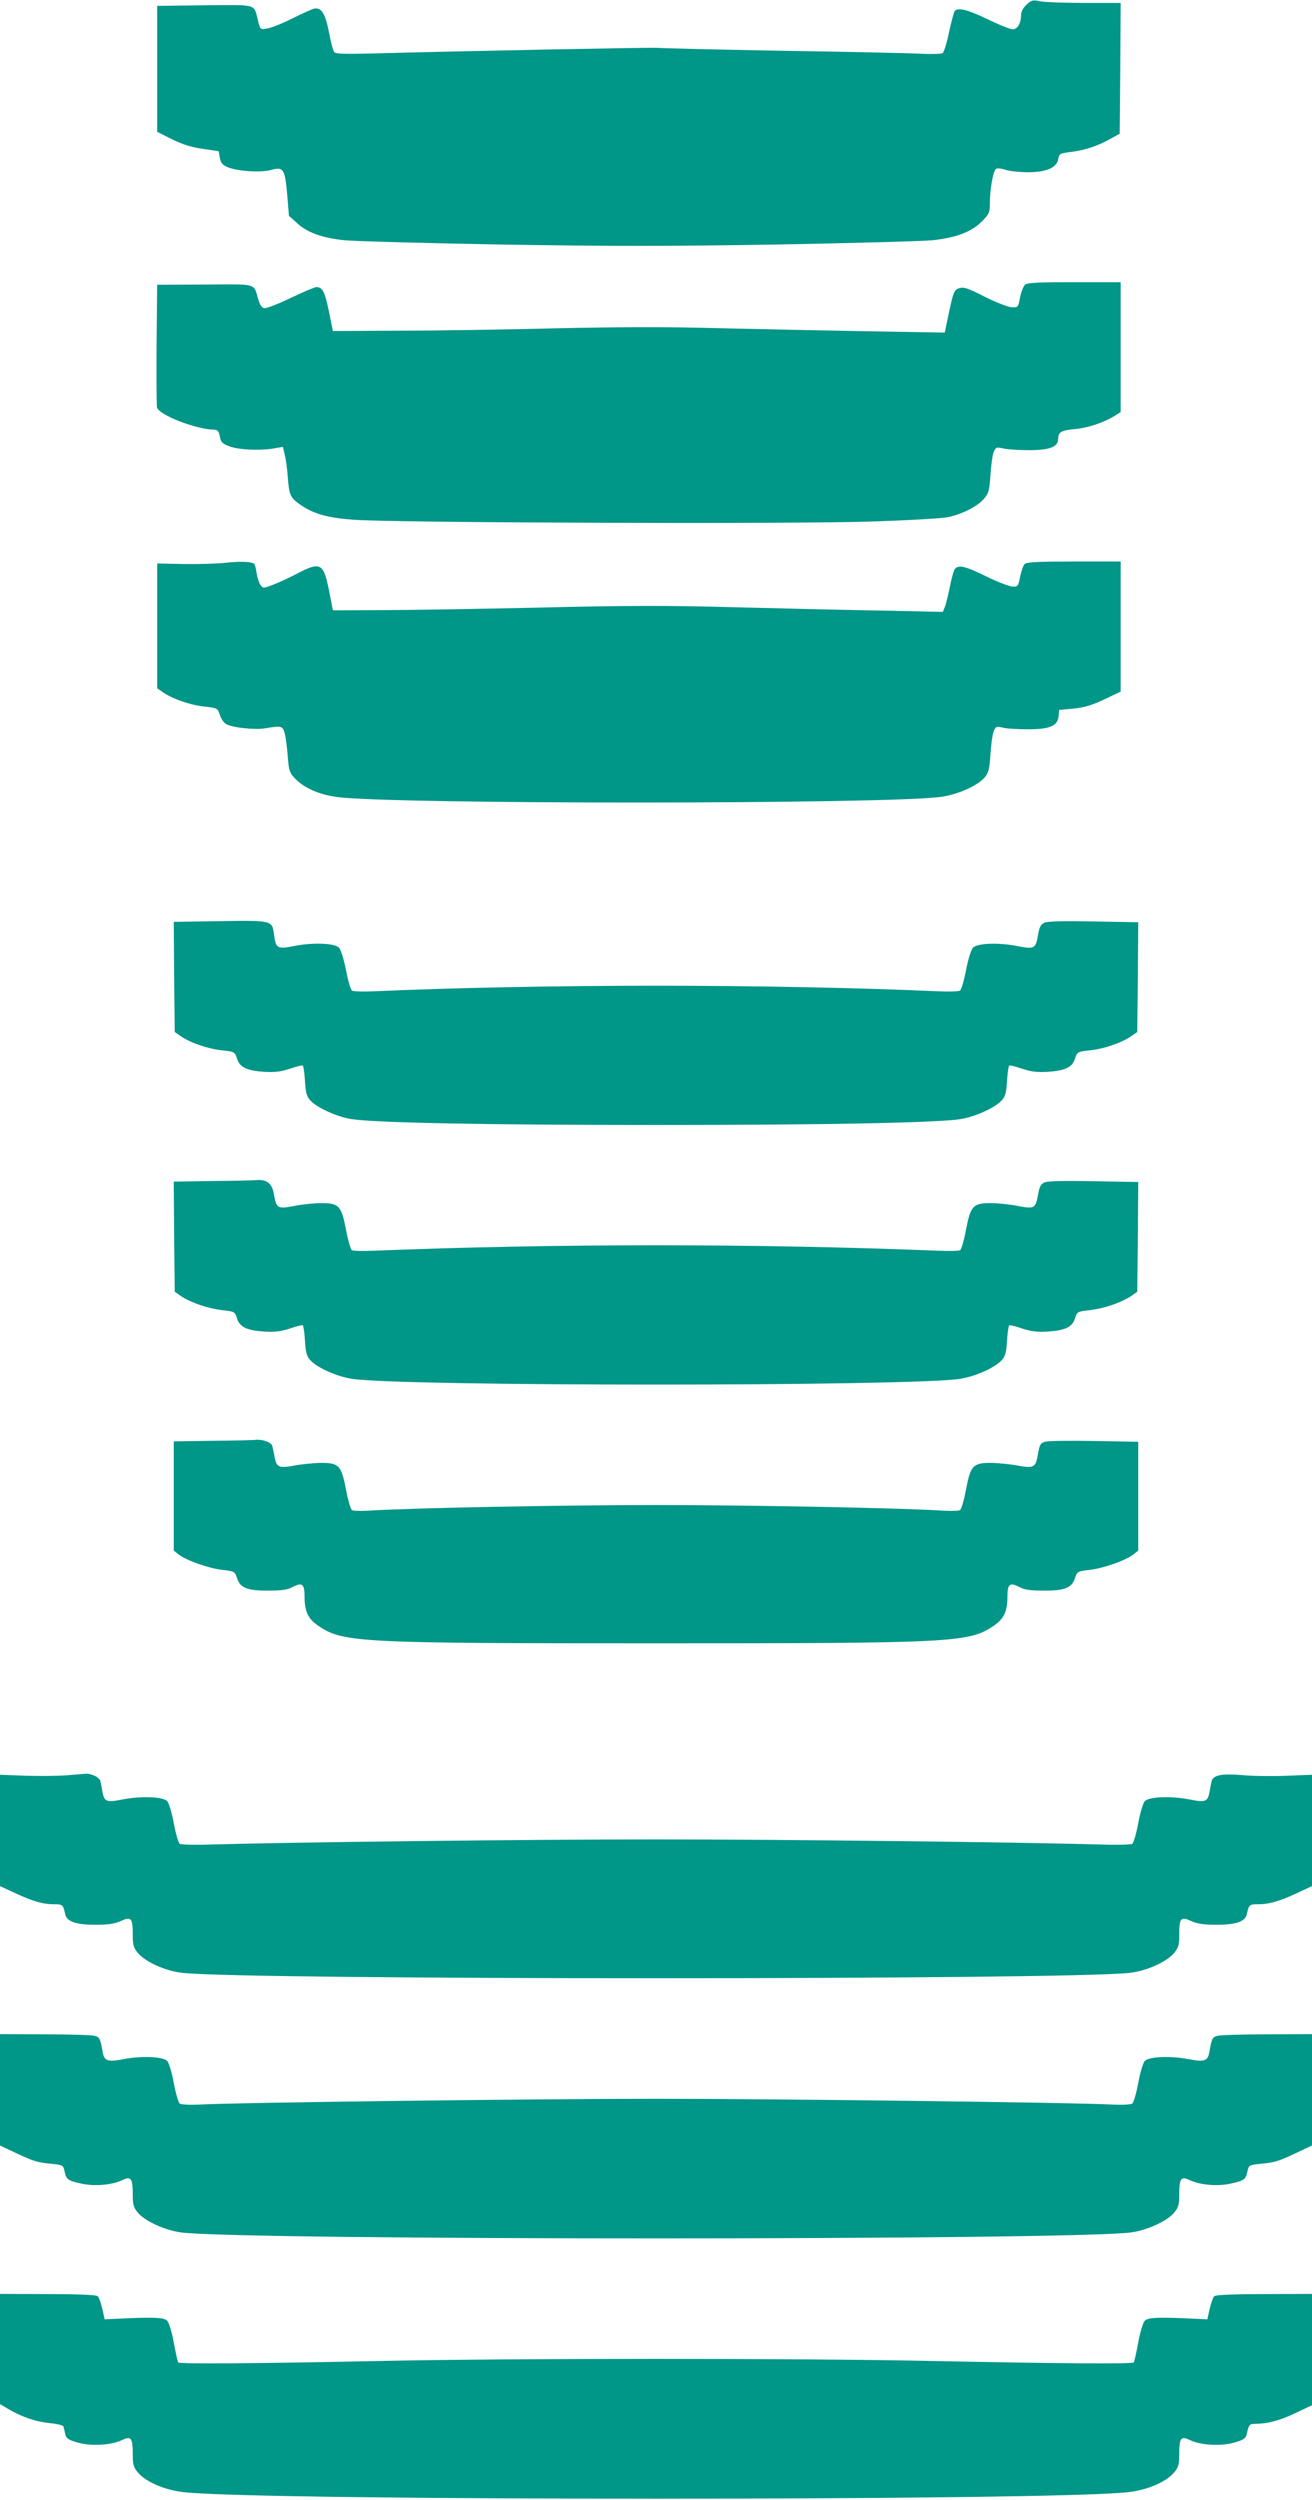 <?xml version="1.0" standalone="no"?>
<!DOCTYPE svg PUBLIC "-//W3C//DTD SVG 20010904//EN"
 "http://www.w3.org/TR/2001/REC-SVG-20010904/DTD/svg10.dtd">
<svg version="1.0" xmlns="http://www.w3.org/2000/svg"
 width="672pt" height="1280pt" viewBox="0 0 672 1280"
 preserveAspectRatio="xMidYMid meet">
<g transform="translate(0,1280) scale(0.1,-0.1)"
fill="#009688" stroke="none">
<path d="M5258 12776 c-16 -14 -28 -36 -28 -50 0 -45 -18 -76 -43 -76 -13 0
-70 23 -128 51 -100 49 -151 62 -169 43 -4 -5 -17 -54 -29 -108 -11 -55 -26
-103 -33 -108 -7 -4 -58 -6 -113 -3 -55 3 -374 10 -710 15 -335 6 -621 13
-635 15 -22 3 -989 -16 -1472 -29 -129 -3 -179 -2 -186 7 -6 7 -18 53 -27 102
-19 98 -40 130 -79 120 -12 -4 -62 -26 -112 -51 -49 -25 -106 -47 -126 -50
-35 -6 -35 -6 -47 42 -22 86 1 79 -272 77 l-244 -3 0 -322 0 -323 76 -38 c52
-26 100 -41 157 -49 l82 -12 6 -34 c5 -27 14 -37 40 -48 50 -21 171 -29 223
-14 63 17 70 6 82 -126 l9 -109 41 -37 c53 -49 129 -76 242 -88 51 -5 410 -15
800 -22 553 -9 861 -9 1415 0 389 7 748 17 799 22 120 13 197 42 251 95 39 40
42 46 42 97 0 65 16 158 30 172 6 6 25 5 52 -4 24 -7 76 -12 116 -12 93 1 145
24 152 67 5 28 9 30 65 37 72 9 134 29 200 66 l50 27 3 335 2 335 -187 0
c-104 0 -206 4 -228 9 -35 7 -43 5 -67 -18z"/>
<path d="M5252 11344 c-9 -7 -21 -36 -27 -66 -10 -52 -11 -53 -44 -51 -18 1
-80 25 -138 54 -88 45 -108 51 -131 43 -28 -10 -29 -15 -68 -203 l-5 -24 -402
7 c-221 4 -568 11 -772 16 -251 7 -513 6 -815 -1 -245 -6 -602 -12 -795 -12
l-350 -2 -21 104 c-21 99 -32 121 -64 121 -8 0 -67 -25 -132 -56 -64 -31 -125
-54 -135 -52 -12 2 -23 19 -31 48 -24 81 -2 75 -273 73 l-244 -1 -3 -304 c-1
-166 0 -312 2 -324 10 -39 201 -113 293 -114 17 0 24 -8 29 -35 5 -29 13 -37
48 -50 48 -18 150 -23 223 -12 l52 9 9 -39 c6 -21 13 -73 16 -116 7 -93 13
-105 64 -141 68 -47 137 -67 271 -77 198 -16 2276 -23 2666 -9 182 6 353 16
380 22 72 15 149 54 183 92 26 30 29 42 35 122 3 49 10 102 16 118 11 26 14
28 49 20 20 -5 80 -9 132 -9 108 0 150 17 150 59 0 33 16 43 85 49 63 5 148
33 203 67 l32 20 0 332 0 333 -236 0 c-168 1 -240 -3 -252 -11z"/>
<path d="M1160 9919 c-41 -5 -138 -8 -215 -7 l-140 3 0 -320 0 -319 33 -23
c52 -34 140 -64 212 -71 63 -7 65 -8 76 -42 6 -19 20 -40 30 -46 28 -19 148
-32 202 -23 85 14 90 13 101 -28 5 -21 12 -74 15 -118 6 -72 9 -82 38 -112 46
-48 125 -82 215 -94 290 -38 2825 -37 3093 1 87 12 187 57 223 99 20 24 25 43
30 117 3 49 10 102 16 118 11 27 14 28 49 20 20 -5 78 -8 127 -8 112 0 152 17
157 66 l3 33 75 7 c57 6 95 18 158 48 l82 39 0 333 0 333 -239 0 c-184 0 -243
-3 -253 -13 -7 -7 -17 -36 -23 -65 -10 -50 -11 -52 -42 -50 -17 2 -78 25 -134
53 -106 52 -139 59 -158 37 -6 -8 -18 -49 -26 -93 -9 -43 -20 -90 -26 -103
l-10 -24 -327 7 c-180 3 -516 11 -747 17 -325 9 -551 9 -995 -2 -316 -7 -683
-13 -815 -13 l-240 -1 -20 103 c-28 140 -44 148 -167 83 -40 -21 -95 -46 -122
-56 -47 -18 -49 -18 -62 0 -7 10 -16 37 -20 61 -3 25 -9 46 -13 48 -18 11 -74
12 -141 5z"/>
<path d="M1092 8083 l-202 -3 2 -282 3 -282 33 -23 c51 -34 140 -64 211 -71
62 -7 64 -8 75 -42 14 -45 50 -62 141 -68 53 -3 85 1 130 16 33 11 62 19 66
16 3 -2 9 -38 11 -79 4 -62 9 -80 29 -101 35 -37 135 -82 209 -94 124 -19 688
-30 1560 -30 872 0 1436 11 1560 30 74 12 174 57 209 94 20 21 25 39 29 101 2
41 8 77 11 79 4 3 33 -5 66 -16 45 -15 77 -19 130 -16 91 6 127 23 141 68 11
34 13 35 75 42 71 7 160 37 211 71 l33 23 3 281 2 281 -227 4 c-149 3 -237 1
-253 -6 -19 -9 -26 -22 -33 -61 -12 -73 -18 -76 -107 -59 -94 19 -203 15 -226
-8 -10 -10 -25 -59 -36 -114 -10 -54 -24 -102 -31 -106 -7 -5 -64 -6 -127 -3
-372 17 -918 28 -1430 28 -512 0 -1058 -11 -1430 -28 -63 -3 -120 -2 -127 3
-7 4 -21 52 -31 106 -11 55 -26 104 -36 114 -22 23 -132 27 -226 9 -89 -18
-97 -14 -106 54 -11 79 -1 77 -312 72z"/>
<path d="M1087 6753 l-197 -3 2 -282 3 -282 33 -23 c51 -33 135 -62 209 -71
64 -7 66 -8 77 -42 14 -45 50 -62 141 -68 53 -3 85 1 130 16 33 11 62 19 66
16 3 -2 9 -38 11 -79 4 -62 9 -80 29 -101 36 -38 136 -83 214 -94 262 -39
2848 -39 3110 0 78 11 178 56 214 94 20 21 25 39 29 101 2 41 8 77 11 79 4 3
33 -5 66 -16 45 -15 77 -19 130 -16 91 6 127 23 141 68 11 34 13 35 77 42 74
9 158 38 209 71 l33 23 3 281 2 281 -227 4 c-152 3 -236 1 -253 -6 -19 -9 -26
-22 -33 -61 -12 -72 -19 -76 -102 -60 -38 8 -100 14 -136 15 -95 0 -107 -12
-131 -135 -10 -55 -24 -102 -30 -106 -6 -4 -54 -5 -107 -3 -452 18 -949 28
-1451 28 -502 0 -999 -10 -1451 -28 -53 -2 -101 -1 -107 3 -6 4 -20 51 -30
106 -24 123 -36 135 -131 135 -36 -1 -97 -7 -136 -15 -83 -16 -90 -12 -102 60
-9 55 -35 76 -88 73 -16 -2 -119 -4 -228 -5z"/>
<path d="M1088 5423 l-198 -3 0 -279 0 -280 25 -20 c40 -31 154 -71 224 -79
61 -7 64 -8 75 -42 16 -50 52 -65 161 -64 67 0 98 4 123 18 50 26 62 16 62
-49 0 -78 19 -116 76 -153 123 -82 217 -86 1724 -86 1507 0 1601 4 1724 86 57
37 76 75 76 153 0 65 12 75 62 49 25 -14 56 -18 123 -18 109 -1 145 14 161 64
11 34 14 35 75 42 70 8 184 48 224 79 l25 20 0 279 0 278 -227 4 c-126 2 -238
1 -251 -4 -24 -8 -27 -14 -37 -70 -10 -61 -22 -67 -102 -52 -37 7 -98 13 -134
14 -95 0 -107 -12 -131 -135 -10 -55 -24 -103 -31 -107 -7 -4 -43 -5 -82 -3
-210 14 -991 29 -1475 29 -484 0 -1265 -15 -1475 -29 -38 -2 -75 -1 -82 3 -7
4 -21 52 -31 107 -24 123 -36 135 -131 135 -36 -1 -97 -7 -134 -14 -80 -15
-92 -9 -102 52 -4 20 -8 43 -11 50 -5 17 -49 33 -82 30 -15 -2 -116 -4 -224
-5z"/>
<path d="M340 3710 c-41 -3 -135 -4 -207 -2 l-133 5 0 -285 0 -285 78 -36 c92
-43 142 -57 200 -57 43 0 45 -2 56 -51 8 -38 55 -54 156 -54 63 0 97 5 129 19
53 25 61 16 61 -71 0 -51 4 -66 26 -92 38 -46 140 -92 226 -102 306 -37 4550
-37 4856 0 86 10 188 56 226 102 22 26 26 41 26 92 0 87 8 96 61 71 32 -14 66
-19 129 -19 101 0 148 16 156 54 11 49 13 51 56 51 58 0 108 14 201 57 l77 36
0 285 0 285 -127 -5 c-71 -3 -173 -2 -228 3 -106 9 -150 1 -159 -30 -2 -9 -7
-32 -10 -52 -10 -55 -20 -59 -106 -42 -93 18 -204 14 -226 -9 -9 -9 -24 -58
-34 -113 -10 -54 -24 -101 -31 -106 -7 -4 -81 -6 -164 -3 -422 12 -1625 26
-2275 26 -650 0 -1853 -14 -2275 -26 -83 -3 -157 -1 -164 3 -7 5 -21 52 -31
106 -10 55 -25 104 -34 113 -22 23 -133 27 -226 9 -86 -17 -96 -13 -106 42 -3
20 -8 43 -10 52 -5 19 -47 40 -77 37 -12 -1 -56 -4 -97 -8z"/>
<path d="M0 2100 l0 -285 78 -37 c94 -44 111 -50 187 -57 58 -6 59 -7 66 -40
8 -40 18 -47 89 -62 66 -14 155 -6 205 18 46 22 55 11 55 -74 0 -51 4 -66 26
-92 36 -43 136 -89 219 -101 288 -41 4582 -41 4870 0 83 12 183 58 219 101 22
26 26 41 26 92 0 85 9 96 55 74 50 -24 139 -32 205 -18 71 15 81 22 89 62 7
33 8 34 66 40 76 7 93 13 187 57 l78 37 0 285 0 285 -233 -1 c-127 0 -242 -4
-254 -8 -23 -7 -27 -16 -38 -78 -8 -51 -24 -57 -108 -41 -91 18 -201 13 -223
-9 -9 -9 -24 -58 -34 -113 -10 -54 -24 -101 -31 -106 -8 -5 -59 -7 -114 -4
-207 10 -1705 29 -2325 29 -620 0 -2118 -19 -2325 -29 -55 -3 -106 -1 -114 4
-7 5 -21 52 -31 106 -10 55 -25 104 -34 113 -22 22 -132 27 -223 9 -84 -16
-100 -10 -108 41 -11 62 -15 71 -38 78 -12 4 -127 8 -254 8 l-233 1 0 -285z"/>
<path d="M0 773 l0 -282 45 -27 c69 -40 141 -64 212 -71 36 -3 66 -11 68 -17
2 -6 6 -23 9 -38 5 -23 15 -30 63 -44 69 -20 171 -14 227 12 47 23 56 13 56
-73 0 -51 4 -66 26 -92 40 -48 136 -90 234 -101 380 -45 4460 -45 4840 0 98
11 194 53 234 101 22 26 26 41 26 92 0 86 9 96 56 73 56 -26 158 -32 227 -12
48 14 58 21 63 44 11 50 13 52 51 52 61 1 122 18 205 58 l78 37 0 285 0 285
-245 -1 c-158 0 -249 -4 -256 -11 -6 -6 -16 -35 -23 -64 l-12 -54 -49 2 c-198
10 -254 8 -271 -9 -9 -9 -24 -56 -34 -112 -10 -53 -20 -99 -23 -102 -8 -8
-374 -6 -1007 7 -700 15 -2180 15 -2880 0 -633 -13 -999 -15 -1007 -7 -3 3
-13 49 -23 102 -10 56 -25 103 -34 112 -17 17 -73 19 -271 9 l-49 -2 -12 54
c-7 29 -17 58 -23 64 -7 7 -98 11 -256 11 l-245 1 0 -282z"/>
</g>
</svg>
